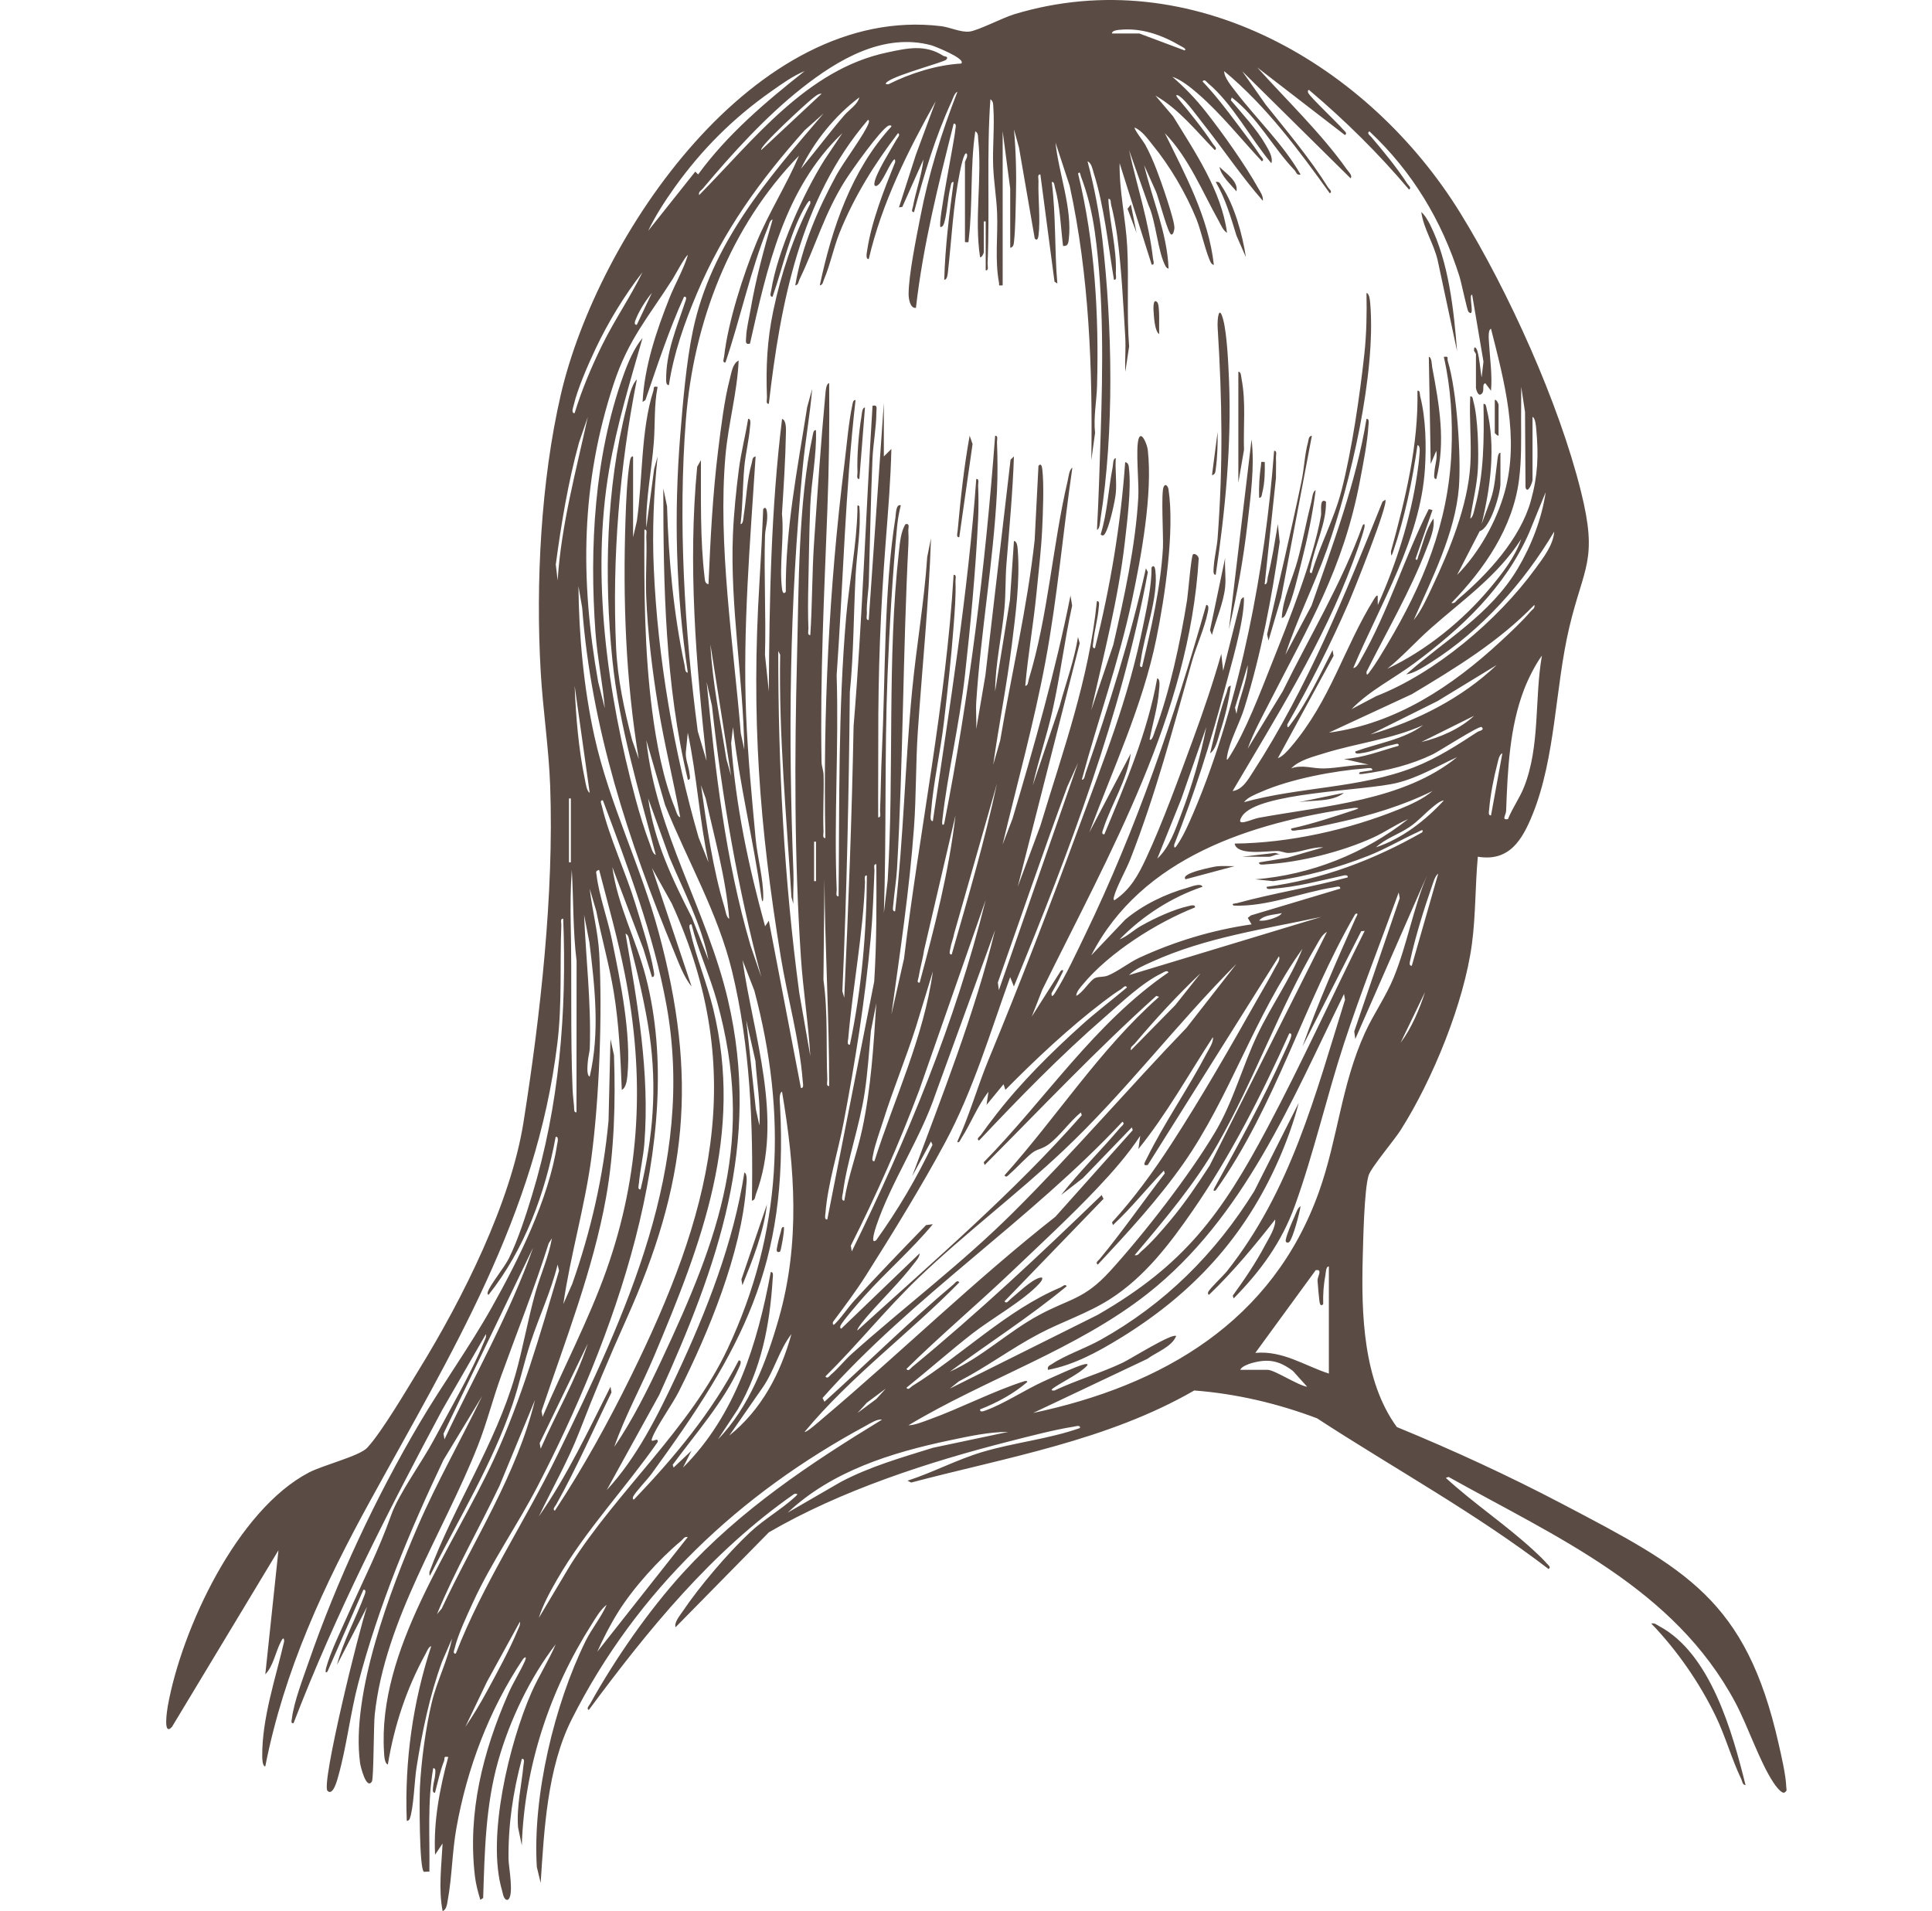 <svg width="93" height="92" viewBox="0 0 93 92" fill="none" xmlns="http://www.w3.org/2000/svg">
<path d="M71.138 41.242C71.008 42.633 71.039 44.051 70.854 45.438C70.474 48.279 68.959 51.989 67.418 54.409C67.109 54.896 65.997 56.206 65.88 56.585C65.667 57.274 65.62 59.704 65.597 60.556C65.527 63.229 65.613 66.476 67.24 68.698C69.953 69.813 72.63 71.046 75.225 72.41C81.124 75.51 84.051 76.993 85.617 83.947C85.752 84.547 85.964 85.437 85.985 86.03C85.989 86.158 86.051 86.195 85.887 86.3C85.732 86.332 85.453 85.943 85.372 85.82C84.695 84.801 84.15 83.116 83.531 81.955C80.589 76.449 74.954 74.02 69.73 71.1L69.596 71.144C70.95 72.387 72.513 73.418 73.863 74.672C74.049 74.845 74.292 75.07 74.452 75.26C74.512 75.332 74.69 75.442 74.543 75.532C71.016 72.831 67.113 70.697 63.396 68.277C61.504 67.562 59.512 67.093 57.487 66.938C53.299 69.351 48.485 70.15 43.862 71.37L43.684 71.281C44.914 70.883 46.046 70.27 47.289 69.899C48.837 69.438 50.464 69.282 51.987 68.745C52.009 68.582 51.79 68.663 51.693 68.678C50.747 68.827 49.537 69.145 48.59 69.386C44.69 70.378 40.468 71.752 37.01 73.767L32.517 78.337C32.445 78.104 32.724 77.776 32.852 77.586C33.669 76.371 35.033 74.769 36.102 73.768C36.767 73.144 37.64 72.644 38.283 72.051C38.4 71.943 38.434 71.895 38.237 71.915C34.256 74.683 31.2 78.462 28.342 82.319C28.207 82.248 28.363 82.102 28.407 82.022C29.587 79.891 31.237 77.513 32.879 75.713C35.643 72.684 38.972 70.466 42.456 68.341C42.215 68.301 41.88 68.528 41.669 68.642C35.6 71.919 30.65 76.555 27.521 82.768C26.343 85.107 26.195 88.073 26.026 90.644L25.841 89.878C25.631 86.471 26.679 82.065 28.188 79.001C28.483 78.403 28.934 77.866 29.203 77.254C28.902 77.486 28.678 77.882 28.476 78.202C26.458 81.381 25.242 85.052 25.118 88.834L24.938 87.974C24.858 86.966 25.105 85.966 25.198 84.977C25.208 84.875 25.282 84.652 25.12 84.672C24.693 86.268 24.458 87.855 24.479 89.517C24.484 89.869 24.764 91.301 24.437 91.458C24.246 91.49 24.203 91.133 24.166 91.006C23.411 88.447 24.517 83.906 25.585 81.473C25.931 80.685 26.414 79.946 26.751 79.153C25.515 80.761 24.538 82.808 23.983 84.763C23.371 86.923 23.33 89.136 23.258 91.369L23.122 91.458C23.009 91.086 22.905 90.702 22.86 90.315C22.502 87.244 23.248 84.324 24.467 81.534C24.699 81.001 25.023 80.502 25.262 79.974C25.329 79.826 25.341 79.68 25.167 79.88C23.543 82.318 22.485 85.114 21.97 88.002C21.764 89.153 21.759 90.363 21.553 91.478C21.523 91.646 21.496 91.936 21.306 92C21.101 90.929 21.251 89.823 21.305 88.744L20.943 89.286C20.861 87.688 21.164 86.114 21.577 84.582C21.32 84.536 21.428 84.643 21.373 84.78C21.188 85.243 21.071 85.814 20.941 86.3C20.786 86.322 20.844 86.084 20.852 85.986C20.866 85.805 20.935 85.637 20.946 85.444C20.951 85.345 21.004 85.101 20.852 85.125C20.567 86.768 20.696 88.439 20.669 90.102C20.595 90.089 20.425 90.122 20.399 90.102C20.18 89.925 20.188 86.586 20.212 86.072C20.272 84.812 20.491 83.168 20.788 81.941C21.039 80.9 21.556 79.929 21.758 78.883L21.28 79.989C20.675 81.64 20.324 83.362 20.049 85.095C19.949 85.723 19.912 87.084 19.717 87.57C19.703 87.607 19.58 87.72 19.579 87.614C19.474 84.778 19.874 81.933 20.758 79.245C20.63 79.272 20.537 79.523 20.473 79.638C19.564 81.301 18.978 83.071 18.67 84.943C18.507 84.897 18.495 84.496 18.487 84.359C18.164 79.398 21.794 74.54 23.771 70.257C25.119 67.339 25.993 64.245 26.911 61.171L26.842 60.877C26.527 62.159 25.959 63.359 25.546 64.608C25.219 65.598 25.003 66.633 24.666 67.621C23.696 70.463 22.138 73.028 20.781 75.693C20.682 75.888 20.666 75.91 20.671 75.675C21.864 72.461 23.851 69.518 24.799 66.217C25.171 64.921 25.407 63.526 25.777 62.215C26.023 61.345 26.409 60.51 26.567 59.611L26.41 59.859C25.731 62.023 24.886 64.128 24.116 66.26C23.719 67.359 23.435 68.494 23.006 69.587C21.351 73.788 18.533 77.948 18.037 82.549C17.984 83.034 17.991 85.628 17.902 85.763C17.63 86.183 17.352 85.015 17.333 84.877C16.884 81.563 18.784 76.544 20.107 73.484C21.035 71.339 22.194 69.314 23.208 67.211L21.346 70.285C19.704 73.738 18.218 77.326 17.244 81.035C16.859 82.501 16.683 84.095 16.283 85.507C16.248 85.632 16.039 86.486 15.766 86.212C15.445 85.889 17.318 78.318 17.671 77.346L16.221 80.149C16.52 79.005 17.138 77.901 17.54 76.805C17.571 76.72 17.659 76.511 17.492 76.531L15.766 80.465C15.636 80.61 15.676 80.377 15.695 80.306C15.904 79.525 16.412 78.498 16.748 77.735C17.485 76.069 18.218 74.661 18.831 72.934C19.196 71.905 20.338 70.347 20.896 69.293C21.654 67.865 22.694 66.08 23.289 64.621C23.343 64.49 23.418 64.377 23.39 64.225L21.287 67.873C18.664 72.782 16.129 77.749 14.131 82.953C13.984 82.977 14.038 82.832 14.05 82.737C14.143 81.943 14.587 80.792 14.857 80.012C16.209 76.103 18.095 72.067 20.198 68.507C21.312 66.621 22.604 64.842 23.678 62.928C24.968 60.628 26.412 57.728 26.816 55.108C26.831 55.01 26.922 54.711 26.749 54.725C26.243 57.452 25.255 60.14 23.525 62.324C23.457 62.339 23.467 62.236 23.482 62.19C23.592 61.85 24.277 61.019 24.496 60.577C24.936 59.687 25.322 58.487 25.613 57.529C26.925 53.215 27.289 48.732 27.111 44.229C26.953 44.208 27.025 44.435 27.021 44.544C26.942 46.474 27.066 48.286 26.828 50.234C25.817 58.519 21.728 65.129 17.838 72.216C15.591 76.31 13.678 80.405 12.77 85.034C12.63 85.036 12.624 84.648 12.623 84.552C12.61 82.702 13.267 80.801 13.678 79.017C13.673 78.746 13.575 78.929 13.517 79.039C13.26 79.534 13.157 80.207 12.771 80.601L13.404 74.629L8.279 83.131C7.826 83.63 8.055 82.257 8.079 82.118C8.748 78.415 11.408 72.695 14.873 70.885C15.554 70.53 17.305 70.095 17.675 69.697C18.386 68.932 19.601 66.857 20.201 65.881C22.254 62.538 24.581 57.919 25.198 54.033C26.011 48.907 26.671 43.024 26.484 37.845C26.418 36.006 26.132 34.163 26.027 32.329C25.783 28.084 26.037 23.148 26.995 19C28.761 11.371 36.318 0.166 45.306 1.26C45.718 1.31 46.254 1.568 46.668 1.52C47.081 1.472 48.261 0.855 48.831 0.683C57.35 -1.888 65.906 3.125 70.304 10.27C72.614 14.023 75.046 19.399 76.105 23.669C76.931 26.997 76.236 27.262 75.54 30.203C74.855 33.096 74.889 36.448 73.773 39.208C73.28 40.424 72.656 41.494 71.138 41.242ZM53.529 1.612H54.845L57.022 2.427C57.148 2.363 56.902 2.253 56.859 2.228C55.927 1.683 54.954 1.321 53.854 1.439C53.765 1.449 53.513 1.478 53.529 1.612ZM46.268 3.059C46.534 2.834 44.974 2.219 44.835 2.181C42.523 1.559 40.326 2.878 38.601 4.238C36.875 5.598 35.252 7.382 33.833 9.076C33.748 9.177 33.613 9.223 33.653 9.393C36.264 6.748 38.84 3.345 42.695 2.528C43.671 2.32 44.531 2.119 45.41 2.69C45.461 2.722 45.698 2.709 45.542 2.877C45.442 2.985 43.316 3.556 42.787 3.887C42.695 3.945 42.507 4.074 42.771 4.054C43.831 3.524 45.084 3.127 46.268 3.059ZM48.265 6.317V13.736C48.027 13.755 48.114 13.749 48.087 13.6C47.883 12.505 48.041 11.358 47.997 10.249C47.968 9.532 47.835 8.712 47.808 7.994C47.773 7.075 47.88 6.087 47.816 5.181C47.805 5.026 47.825 4.882 47.674 4.779C47.489 7.409 47.648 10.065 47.539 12.696C47.535 12.807 47.608 13.032 47.448 13.012V10.659H47.357V12.153C47.357 12.167 47.268 12.417 47.176 12.378C46.895 10.511 47.28 8.564 47.088 6.72C47.072 6.565 47.106 6.423 46.948 6.317C46.692 8.034 46.835 9.8 46.631 11.521C46.611 11.689 46.658 11.666 46.45 11.655V7.81C46.45 7.74 46.606 7.55 46.539 7.402C46.409 7.229 46.22 8.209 46.204 8.289C45.874 9.932 45.812 11.498 45.625 13.141C45.615 13.228 45.585 13.48 45.453 13.465C45.495 11.888 45.694 10.318 45.904 8.761C45.773 8.739 45.778 8.92 45.752 9.013C45.622 9.478 45.575 10.489 45.407 10.842C45.39 10.878 45.321 10.939 45.27 10.931C45.131 10.739 45.926 6.875 45.984 6.259C45.993 6.158 46.068 5.935 45.906 5.955C45.171 8.878 44.431 11.818 44.09 14.821C43.801 14.857 43.736 14.359 43.737 14.153C43.74 13.23 44.112 11.43 44.299 10.46C44.698 8.385 45.322 6.38 46.087 4.418C45.95 4.467 45.863 4.762 45.8 4.899C45.02 6.598 44.48 8.405 43.999 10.208C43.83 10.228 43.932 10.025 43.949 9.932C44.089 9.176 44.367 8.444 44.452 7.676L43.434 9.961L43.273 9.983L44.088 7.448L45.043 4.871C43.702 7.268 42.448 9.774 41.819 12.47C41.655 12.488 41.725 12.168 41.739 12.074C41.943 10.675 42.562 9.12 43.089 7.809C43.106 7.543 42.987 7.733 42.924 7.825C42.753 8.079 42.468 8.741 42.276 8.898C42.158 8.995 42.068 8.974 42.092 8.806C42.154 8.347 42.903 7.171 43.163 6.707C43.208 6.627 43.363 6.48 43.227 6.41C42.091 7.899 41.116 9.46 40.414 11.206C40.124 11.929 39.958 12.768 39.666 13.447C39.618 13.558 39.618 13.714 39.461 13.738C40.045 10.994 40.979 8.195 42.908 6.092C42.923 6.025 42.814 6.03 42.774 6.048C42.395 6.217 40.946 8.269 40.657 8.733C39.669 10.322 39.263 11.836 38.487 13.447C38.435 13.554 38.439 13.714 38.281 13.738C38.596 11.869 39.361 10.086 40.262 8.43C40.596 7.815 41.659 6.404 41.819 5.911C41.834 5.865 41.844 5.763 41.776 5.777C38.527 9.566 37.566 14.607 37.009 19.438C36.851 19.459 36.923 19.232 36.919 19.122C36.865 17.682 36.924 16.394 37.218 14.986C37.588 13.207 38.182 11.418 39.005 9.8C39.025 9.537 38.896 9.723 38.838 9.815C38.053 11.056 37.68 12.897 37.19 14.281C37.026 14.302 37.107 14.084 37.122 13.988C37.421 12.093 38.665 9.312 39.695 7.685L40.549 6.411C37.746 9.075 36.922 12.906 36.101 16.544C35.844 16.601 35.913 16.417 35.917 16.226C35.926 15.849 36.063 15.294 36.131 14.899C36.383 13.429 36.769 11.999 37.19 10.573C37.061 10.575 37.011 10.831 36.968 10.938C36.127 12.998 35.64 15.333 34.921 17.449C34.752 17.468 34.845 17.259 34.857 17.159C35.041 15.508 35.783 13.209 36.421 11.66C37.01 10.233 37.855 8.914 38.461 7.496C35.153 10.89 33.387 15.5 33.016 20.21C32.634 25.063 32.951 30.386 33.588 35.2L34.012 36.63C33.508 31.937 33.108 27.184 33.56 22.471L33.74 22.153C33.748 24.038 33.696 25.936 33.919 27.812C33.936 27.948 33.937 28.091 34.104 28.125C34.197 25.969 34.304 23.808 34.57 21.667C34.702 20.608 34.863 19.263 35.13 18.244C35.208 17.947 35.266 17.492 35.556 17.358C35.49 18.888 35.057 20.394 34.922 21.928C34.545 26.215 35.308 31.015 35.66 35.305L35.828 36.086C35.775 32.645 35.139 29.17 35.281 25.723C35.322 24.727 35.439 23.564 35.569 22.572C35.675 21.765 35.884 20.965 36.013 20.163C36.175 20.148 36.109 20.468 36.101 20.568C36.053 21.195 35.888 21.839 35.83 22.47C35.746 23.386 35.756 24.315 35.649 25.229C35.781 25.235 35.787 24.903 35.803 24.797C35.933 23.976 35.957 23.085 36.188 22.285C36.224 22.162 36.199 22.005 36.373 21.973C36.109 26.108 35.749 30.264 35.916 34.418C35.995 36.376 36.195 38.433 36.375 40.384C36.457 41.271 36.752 42.321 36.74 43.19C36.736 43.471 36.684 43.438 36.65 43.19C36.272 40.456 35.591 37.752 35.284 35.004L35.195 35.771C35.412 38.776 36.031 41.698 36.829 44.593L37.009 44.322L38.553 52.374C38.71 52.397 38.65 52.16 38.642 52.06C38.493 50.088 37.903 48.016 37.583 46.058C36.548 39.73 36.161 34.513 36.555 28.081C36.628 26.892 36.69 25.698 36.738 24.509C36.852 24.358 36.902 24.518 36.919 24.642C36.976 25.076 36.835 25.429 36.824 25.816C36.77 27.715 36.876 29.624 36.824 31.524L37.009 33.284C37.034 28.899 37.111 24.514 37.646 20.166C37.857 20.233 37.835 20.665 37.832 20.844C37.809 22.127 37.721 23.451 37.641 24.73C37.753 25.869 37.503 27.247 37.645 28.355C37.662 28.487 37.714 28.636 37.826 28.489C37.799 25.499 38.392 22.547 38.853 19.606L39.096 18.719C38.99 19.974 38.764 21.22 38.643 22.474C38.002 29.148 37.936 35.325 38.193 42.013C38.212 42.51 38.172 43.013 38.188 43.509L38.098 43.194C37.86 39.305 37.487 35.425 37.554 31.519L37.463 31.34C37.459 36.845 37.742 42.333 38.474 47.794L39.005 50.838C38.913 49.249 38.659 47.675 38.553 46.087C38.233 41.274 38.244 36.43 38.367 31.608C38.452 28.289 38.418 24.187 39.121 20.958C39.14 20.87 39.153 20.686 39.278 20.709C39.317 21.931 39.054 23.15 39.002 24.369C38.949 25.625 38.941 26.917 38.91 28.169C38.894 28.841 38.887 29.584 38.915 30.255C38.92 30.364 38.847 30.592 39.005 30.57C39.104 29.082 39.087 27.58 39.188 26.093C39.35 23.727 39.512 21.308 39.733 18.945C39.743 18.834 39.766 18.462 39.913 18.447C39.934 20.489 39.903 22.524 39.826 24.557C39.674 28.637 39.472 32.575 39.547 36.681C39.55 36.895 39.64 37.093 39.645 37.307C39.666 38.212 39.604 39.123 39.641 40.026C39.646 40.136 39.573 40.363 39.731 40.342C39.616 34.297 39.904 28.296 40.651 22.303C40.759 21.442 40.849 20.329 41.027 19.509C41.046 19.421 41.059 19.238 41.183 19.26C40.682 23.659 40.586 28.109 40.273 32.511C40.384 35.928 40.136 39.423 40.276 42.831C40.281 42.941 40.208 43.168 40.366 43.146C40.412 38.67 40.343 34.17 40.73 29.711C40.879 28.011 41.235 26.245 41.274 24.551C41.276 24.473 41.237 24.226 41.366 24.373C41.454 25.497 41.242 26.608 41.185 27.721C41.088 29.588 41.095 31.472 40.908 33.327C40.861 38.133 40.765 42.922 40.549 47.717L40.639 48.032C40.84 43.672 41.006 39.326 41.089 34.955C41.514 29.821 41.678 24.668 42.001 19.532C42.261 19.477 42.186 19.658 42.186 19.851C42.186 20.544 42.026 21.404 41.997 22.106C41.914 24.067 41.881 26.032 41.823 27.995C41.808 28.503 41.706 28.971 41.728 29.53C41.733 29.639 41.66 29.866 41.818 29.845L42.545 19.395V21.974L42.908 21.613C42.874 23.104 42.75 24.6 42.635 26.09C42.382 29.369 42.271 32.31 42.277 35.588C42.28 36.84 42.265 38.094 42.273 39.346C42.431 39.366 42.359 39.14 42.363 39.03C42.402 38.096 42.405 37.154 42.451 36.221C42.624 32.614 42.543 28.446 43.102 24.927C43.127 24.768 43.117 24.243 43.362 24.326C43.278 24.643 43.211 25.041 43.181 25.367C42.963 27.705 42.815 30.165 42.723 32.511C42.573 36.324 42.676 40.147 42.546 43.959L42.73 42.38C43.047 37.198 42.695 31.673 43.272 26.543C43.318 26.128 43.364 25.575 43.59 25.231C43.811 25.189 43.718 25.407 43.724 25.546C43.734 25.753 43.739 25.978 43.728 26.185C43.463 31.384 43.477 36.617 43.179 41.833C43.148 42.381 43.043 43.004 42.999 43.554C42.991 43.654 42.933 43.892 43.089 43.869C43.497 40.343 43.565 36.775 43.907 33.239C44.114 31.096 44.491 28.959 44.633 26.815L44.815 25.91C44.711 29.024 44.389 32.125 44.18 35.23C44.077 36.76 44.108 38.313 43.996 39.843C43.776 42.861 43.322 45.853 42.908 48.845L43.516 46.151C44.259 39.984 45.53 33.883 45.904 27.674C46.062 27.653 45.989 27.88 45.993 27.989C46.022 28.659 45.953 29.481 45.902 30.161C45.788 31.688 45.614 33.242 45.437 34.764C45.272 36.184 44.919 37.712 44.815 39.12C44.808 39.221 44.742 39.541 44.904 39.526C45.706 34.056 46.596 28.578 46.994 23.06C47.152 23.039 47.079 23.265 47.084 23.375C47.105 23.892 47.107 24.488 47.083 25.004C46.967 27.423 46.718 30.101 46.448 32.514C46.178 34.928 45.619 37.181 45.36 39.484C45.352 39.558 45.327 39.81 45.449 39.662C46.661 33.503 47.434 27.242 47.902 20.98C48.06 20.959 47.987 21.185 47.992 21.295C48.022 22.035 48.028 22.909 47.991 23.647C47.822 27.024 47.213 30.411 46.994 33.783C46.966 34.217 47.011 34.659 46.994 35.093L47.435 32.504L48.645 22.129L48.807 21.974C48.749 23.712 48.583 25.445 48.445 27.177C48.391 27.857 48.416 28.573 48.353 29.257C48.23 30.599 47.911 31.936 47.901 33.283L48.615 28.884L48.808 26.045C48.961 26.045 48.981 26.346 48.989 26.452C49.109 27.947 48.888 29.57 48.704 31.054C48.465 32.979 48.081 34.892 47.81 36.812L48.144 35.654C48.69 32.433 49.448 29.253 49.805 26L49.988 22.428C50.1 22.281 50.152 22.429 50.169 22.562C50.263 23.3 50.204 24.675 50.168 25.457C50.12 26.469 49.994 27.523 49.895 28.534C49.749 30.028 49.483 31.517 49.353 33.012C49.492 33.025 49.493 32.792 49.525 32.689C50.451 29.663 50.668 26.249 51.393 23.149C51.432 22.981 51.468 22.598 51.62 22.517C51.165 25.629 50.902 28.762 50.323 31.855C49.769 34.819 48.959 37.727 48.261 40.657L48.739 39.415C49.794 35.869 50.806 32.3 51.53 28.67L51.609 29.157C51.236 30.849 51.033 32.573 50.65 34.263C50.38 35.456 49.978 36.614 49.714 37.808L51.008 33.987C51.306 32.88 51.709 31.797 51.892 30.662L51.973 30.968L48.988 42.694L50.079 39.756C51.156 36.185 52.426 32.686 52.801 28.942C52.957 28.919 52.896 29.156 52.889 29.256C52.849 29.797 52.676 30.354 52.629 30.899C52.62 31.001 52.545 31.224 52.708 31.203C53.444 28.274 53.95 25.262 54.162 22.247C54.328 22.281 54.331 22.424 54.346 22.56C54.457 23.541 54.263 25.068 54.148 26.079C53.834 28.825 53.134 31.503 52.528 34.189L53.59 31.042C54.115 28.753 54.666 26.269 54.795 23.919C54.831 23.256 54.659 21.613 54.808 21.127C54.936 20.708 55.217 21.377 55.25 21.658C55.491 23.762 54.938 26.778 54.496 28.868C53.871 31.813 52.855 34.645 52.074 37.536C52.205 37.549 52.221 37.324 52.257 37.222C53.381 33.989 54.418 30.704 55.16 27.359L55.254 27.541C53.971 34.442 51.46 41.03 48.805 47.489L48.626 47.038C47.659 49.719 46.849 52.481 45.495 55.001C44.385 57.068 42.937 59.424 41.674 61.416C41.188 62.182 40.635 62.914 40.093 63.642C40.066 63.897 40.206 63.716 40.276 63.642C40.575 63.328 40.842 62.918 41.135 62.598C42.259 61.371 43.42 60.168 44.581 58.975L44.903 58.934C43.884 60.164 42.65 61.227 41.589 62.416C41.381 62.65 40.539 63.622 40.457 63.822C40.44 63.864 40.433 63.97 40.501 63.956L44.267 60.337C44.267 60.52 44.101 60.692 43.993 60.833C43.343 61.685 42.529 62.474 41.82 63.28C41.738 63.374 41.212 63.98 41.274 64.047C44.965 60.689 48.767 57.44 52.073 53.686L52.029 53.552C51.5 53.985 51.016 54.69 50.482 55.087C50.203 55.295 49.971 55.31 49.756 55.449C49.47 55.634 48.938 56.229 48.625 56.493C48.553 56.554 48.442 56.73 48.352 56.583C50.882 53.762 52.942 50.508 55.794 47.987L55.66 47.943C52.781 50.532 50.129 53.344 47.398 56.084L47.354 55.95C50.335 52.913 52.685 49.246 56.248 46.81C56.179 46.68 56.012 46.81 55.927 46.851C54.968 47.312 53.973 48.274 53.161 48.98C51.035 50.829 49.056 52.858 47.126 54.908C46.974 54.814 47.166 54.711 47.217 54.637C47.45 54.305 47.703 53.973 47.953 53.651C49.147 52.106 50.619 50.651 52.071 49.343C52.771 48.712 53.532 48.141 54.25 47.534C54.166 47.389 54.047 47.569 53.969 47.617C53.676 47.798 53.392 48.007 53.119 48.216C51.45 49.488 49.869 50.976 48.396 52.466L48.307 52.196L47.489 53.19L47.581 52.558C47.049 53.243 46.745 54.067 46.28 54.79C46.252 54.832 46.15 55.082 46.082 54.955C46.675 53.682 47.047 52.316 47.582 51.021C49.102 47.34 50.513 43.683 51.891 39.935C53.166 36.462 54.293 33.745 55.041 30.047C55.223 29.148 55.432 28.234 55.432 27.316C55.544 27.169 55.597 27.317 55.613 27.45C55.778 28.737 55.082 30.514 54.911 31.819C54.898 31.918 54.81 32.13 54.976 32.11C55.413 30.256 55.872 28.279 55.98 26.369C56.009 25.852 55.876 23.681 56.019 23.424C56.118 23.246 56.229 23.432 56.248 23.56C56.549 25.557 56.072 28.749 55.66 30.758C54.997 33.997 53.579 36.995 52.436 40.073L54.431 36.273C54.26 37.559 53.509 38.683 53.114 39.891C53.084 39.979 52.989 40.181 53.16 40.163C54.173 37.727 55.238 35.269 55.703 32.655C55.87 32.682 55.801 33.119 55.792 33.241C55.735 34.015 55.484 34.831 55.338 35.594C55.448 35.718 55.57 35.263 55.589 35.211C56.304 33.314 56.82 30.899 57.142 28.887C57.191 28.581 57.339 26.75 57.428 26.684C57.517 26.617 57.714 26.773 57.701 26.909C57.244 34.412 53.417 41.06 50.176 47.639L49.665 48.94L51.072 46.722C51.275 46.627 51.122 46.854 51.09 46.922C50.952 47.224 50.786 47.522 50.619 47.81C50.599 48.074 50.728 47.887 50.786 47.795C51.301 46.984 51.814 45.87 52.239 44.991C54.693 39.915 56.526 34.545 58.062 29.125C58.232 29.109 58.149 29.417 58.13 29.51C57.978 30.25 57.592 31.085 57.379 31.837C56.449 35.109 55.654 38.176 54.409 41.363C54.201 41.896 53.741 42.693 53.615 43.196C53.602 43.246 53.589 43.343 53.659 43.329C54.423 42.814 54.795 42.121 55.173 41.31C55.987 39.561 56.755 37.422 57.428 35.596C57.928 34.24 58.392 32.867 58.789 31.477L58.878 32.291L59.74 28.852C59.86 28.726 59.885 28.705 59.88 28.9C59.853 30.058 59.254 32.037 58.944 33.216C58.283 35.733 57.481 38.251 56.521 40.663C56.504 40.93 56.625 40.74 56.687 40.647C56.981 40.21 57.235 39.625 57.443 39.139C58.601 36.442 59.501 33.265 60.106 30.393C60.711 27.52 61.111 24.623 61.331 21.706C61.489 21.685 61.416 21.912 61.42 22.021C61.434 22.352 61.415 22.686 61.42 23.016L60.877 28.129C61.019 28.142 61.001 27.891 61.027 27.782C61.231 26.945 61.365 26.081 61.512 25.234L61.601 26.092C61.226 28.771 60.701 31.495 59.901 34.079C59.675 34.81 59.183 35.688 59.066 36.414C59.028 36.647 59.077 36.593 59.178 36.435C59.958 35.212 60.669 33.326 61.216 31.951C62.04 29.882 63.208 26.967 63.589 24.816C63.621 24.629 63.499 23.937 63.828 24.146C63.852 25.199 63.291 26.257 63.095 27.31C63.078 27.404 62.975 27.606 63.144 27.585C63.544 26.217 64.208 25.021 64.572 23.625C65.068 21.718 65.462 19.013 65.676 17.034C65.781 16.058 65.798 15.087 65.778 14.106C65.924 14.12 65.948 14.494 65.958 14.604C66.243 17.977 65.013 23.248 63.873 26.457C63.266 28.165 62.434 29.795 61.873 31.521L63.132 29.157C64.152 26.223 65.279 23.238 65.778 20.167C65.931 20.144 65.877 20.387 65.872 20.486C65.831 21.261 65.611 22.371 65.462 23.155C64.652 27.413 63.006 30.089 61.102 33.827C60.733 34.551 60.331 35.276 60.058 36.045L61.741 33.288C63.043 30.63 64.594 28.075 65.597 25.28C65.728 25.136 65.686 25.367 65.668 25.439C65.538 25.946 65.304 26.568 65.12 27.067C63.69 30.941 61.416 34.537 59.333 38.081C59.822 38.017 60.092 37.503 60.333 37.133C62.921 33.147 64.782 28.542 66.55 24.149L66.685 24.058C66.843 24.27 65.163 28.456 64.913 29.032C64.052 31.016 63.044 33.001 61.968 34.872C61.951 35.141 62.07 34.941 62.134 34.857C62.912 33.837 63.555 32.437 64.145 31.297L64.194 31.571L61.511 36.498C61.74 36.423 61.989 36.136 62.145 35.953C64.065 33.7 64.67 31.207 66.154 28.821C66.211 28.73 66.344 28.542 66.318 28.802L66.322 29.124C67.197 27.183 67.912 24.942 68.217 22.824C68.256 22.556 68.308 22.198 68.324 21.935C68.331 21.829 68.39 21.434 68.231 21.434C67.995 23.127 67.615 24.939 67.061 26.558C66.976 26.805 66.962 26.778 66.956 26.544C67.647 24.027 68.285 21.439 68.231 18.81C68.37 18.788 68.337 18.979 68.364 19.082C68.637 20.129 68.662 21.48 68.592 22.563C68.377 25.961 66.437 29.09 65.143 32.154C65.309 32.166 65.452 31.841 65.522 31.717C66.829 29.433 67.594 26.857 68.776 24.509L68.955 24.553L68.138 26.905C68.233 27.049 68.25 26.836 68.274 26.771C68.503 26.169 68.629 25.496 69.002 24.962C69.077 25.433 68.833 25.987 68.662 26.433C67.885 28.461 66.752 30.401 65.781 32.337C65.765 32.606 65.884 32.406 65.947 32.321C66.221 31.963 66.524 31.446 66.761 31.051C68.497 28.142 69.719 25.192 69.868 21.753C69.934 20.235 69.84 18.657 69.501 17.181C69.767 17.135 69.648 17.244 69.694 17.391C70.127 18.788 70.343 21.995 70.226 23.467C70.051 25.657 68.923 27.87 68.05 29.848C68.417 29.41 68.695 28.778 68.944 28.251C69.78 26.482 70.654 24.354 70.776 22.387C70.842 21.31 70.718 20.165 70.773 19.081C70.905 19.06 70.899 19.24 70.926 19.333C71.144 20.093 71.185 21.751 71.14 22.568C71.096 23.385 70.889 24.166 70.774 24.961C70.906 24.913 70.965 24.556 71.001 24.42C71.438 22.781 71.44 21.13 71.41 19.443C71.538 19.421 71.542 19.603 71.565 19.694C72.011 21.483 71.748 23.468 71.319 25.232L71.746 24.076C71.96 23.474 71.984 22.849 72.071 22.227C72.085 22.125 72.095 21.787 72.226 21.795V23.288C72.226 23.744 71.747 25.426 71.228 25.57L70.14 27.676C71.179 26.638 72.04 25.097 72.433 23.675C73.152 21.078 72.411 18.355 71.772 15.825C71.611 15.887 71.67 16.361 71.677 16.507C71.718 17.271 71.84 18.036 71.772 18.81L71.499 18.45C71.295 18.495 71.519 18.872 71.272 18.991C71.13 19.059 71.047 18.705 71.047 18.675V17.046C71.047 17.008 70.96 16.93 70.954 16.866C70.951 16.598 71.079 16.77 71.113 16.889C71.227 17.287 71.25 17.765 71.32 18.176L71.409 17.408L70.865 14.195C70.663 14.127 71.039 15.361 70.686 15.009C70.624 14.947 70.341 13.583 70.255 13.311C69.408 10.626 67.98 8.249 65.919 6.323C65.772 6.412 65.948 6.523 66.009 6.595C66.627 7.323 67.22 8.043 67.745 8.845C67.796 8.922 67.968 9.046 67.826 9.126C66.367 7.397 64.743 5.791 63.014 4.332C62.947 4.317 62.953 4.426 62.97 4.466C63.063 4.675 64.371 5.9 64.649 6.23C64.709 6.302 64.887 6.412 64.74 6.502L60.519 3.246C61.93 4.82 63.599 6.415 64.822 8.14C64.892 8.24 65.131 8.464 65.012 8.583L59.794 3.426L60.935 5.047C61.971 6.342 63.051 7.619 63.932 9.027C63.98 9.104 64.159 9.223 64.014 9.307C62.5 7.201 60.943 5.095 58.93 3.426C58.916 3.721 59.292 4.165 59.482 4.413C60.503 5.749 61.758 6.927 62.606 8.401C62.406 8.45 62.404 8.287 62.316 8.194C61.261 7.087 60.529 5.631 59.292 4.692L59.248 4.826C59.796 5.473 60.502 6.23 60.919 6.961C61.058 7.204 61.292 7.574 61.199 7.859C60.206 6.683 59.331 4.993 58.158 4.013C58.087 3.953 57.977 3.776 57.886 3.922C58.492 4.559 59.032 5.264 59.557 5.966C59.911 6.44 60.347 7.002 60.664 7.486C60.715 7.563 60.888 7.687 60.745 7.767C59.746 6.7 58.766 5.464 57.661 4.508C57.323 4.216 56.853 3.832 56.434 3.697C57.046 4.228 57.55 4.751 58.051 5.387C58.844 6.393 59.939 7.935 60.556 9.042C60.666 9.24 60.813 9.422 60.79 9.668C59.76 8.494 58.892 7.188 57.924 5.966C57.65 5.619 57.118 4.878 56.798 4.645C56.668 4.551 56.534 4.528 56.706 4.737C57.301 5.458 57.88 6.162 58.396 6.943C58.447 7.02 58.618 7.145 58.476 7.225C57.571 6.3 56.759 5.26 55.618 4.601L56.471 5.605C57.52 7.313 58.796 9.188 59.065 11.206C58.878 11.102 58.775 10.834 58.672 10.649C57.873 9.221 57.221 7.596 56.072 6.411C57.06 8.425 58.178 10.479 58.43 12.744C58.411 12.77 58.318 12.698 58.294 12.654C58.067 12.249 57.816 11.098 57.593 10.548C57.093 9.315 56.318 7.994 55.471 6.962C55.217 6.652 54.994 6.314 54.619 6.138C54.565 6.196 55.044 6.815 55.119 6.95C55.341 7.347 55.519 7.774 55.684 8.196C55.864 8.655 56.553 10.614 56.532 10.979C56.526 11.076 56.481 11.295 56.388 11.293C56.221 11.29 55.763 9.45 55.619 9.167L55.074 7.947C55.465 9.605 56.178 11.2 56.252 12.923C56.233 12.95 56.14 12.877 56.116 12.834C55.727 12.139 55.648 10.651 55.281 9.866L54.348 7.223C54.729 8.962 55.3 10.674 55.502 12.451C55.512 12.551 55.606 12.76 55.438 12.741L53.895 7.857C53.873 9.204 54.191 10.543 54.261 11.879C54.344 13.47 54.23 15.09 54.352 16.682L54.168 17.899C54.143 17.345 54.199 16.781 54.166 16.227C54.072 14.671 53.985 12.895 53.779 11.365C53.717 10.908 53.601 10.294 53.484 9.848C53.457 9.745 53.491 9.554 53.351 9.576C53.416 10.754 53.765 11.972 53.712 13.151C53.708 13.262 53.781 13.487 53.622 13.466C53.342 11.801 53.154 9.937 52.648 8.329C52.59 8.146 52.547 7.849 52.351 7.767C52.674 9.003 52.919 10.261 53.065 11.533C53.548 15.744 53.635 20.805 52.973 24.99C52.954 25.111 52.941 25.482 52.805 25.5C52.888 23.978 52.932 22.453 52.982 20.927C53.084 17.779 53.142 14.307 52.702 11.171C52.572 10.245 52.363 9.365 52.031 8.49C52.007 8.425 51.99 8.211 51.895 8.356C52.707 11.689 52.901 15.151 52.808 18.583C52.789 19.304 52.63 20.088 52.713 20.84L52.533 22.152C52.595 17.727 52.432 13.272 51.49 8.942L50.808 6.863C50.96 8.342 51.625 10.031 51.447 11.526C51.427 11.696 51.404 11.869 51.171 11.838C51.057 10.912 51.031 9.914 50.779 9.015C50.753 8.922 50.758 8.741 50.627 8.762C50.835 10.384 50.756 12.029 50.897 13.648L50.76 13.559L50.08 8.4C49.922 8.378 49.994 8.606 49.99 8.715C49.962 9.53 50.09 10.56 49.99 11.342C49.973 11.467 49.922 11.626 49.808 11.476L49.053 7.116L48.81 6.229C48.903 7.295 48.932 8.37 48.904 9.444C48.888 10.065 48.878 11.031 48.813 11.616C48.797 11.752 48.794 11.895 48.629 11.929L48.628 9.08L48.265 6.32V6.317ZM38.734 3.422C38.182 3.644 37.619 4.05 37.126 4.397C35.294 5.684 33.793 7.184 32.488 9.003C32.025 9.65 31.539 10.4 31.201 11.112L33.469 8.261L33.606 8.397C35.018 6.462 36.863 4.9 38.734 3.422ZM39.551 4.509C39.384 4.499 39.234 4.647 39.106 4.743C38.865 4.924 36.51 7.078 36.646 7.221L39.551 4.509ZM38.553 8.127C39.258 7.277 39.923 6.388 40.642 5.55C40.878 5.277 41.277 5.04 41.366 4.688C40.202 5.557 39.181 6.821 38.553 8.127ZM30.475 21.97V25.861L30.655 25.092C30.94 23.121 30.844 20.706 31.449 18.821C31.498 18.668 31.41 18.582 31.655 18.624C31.479 19.495 31.541 20.415 31.473 21.292C31.366 22.659 31.075 24.031 31.111 25.41L31.489 22.574L31.655 21.972C31.468 23.748 31.391 25.566 31.471 27.359C31.66 31.674 32.436 36.182 33.629 40.318L34.105 41.515C33.663 39.456 33.548 37.335 33.107 35.273L33.013 36.227C32.996 36.57 33.153 36.9 33.189 37.229C33.2 37.329 33.27 37.555 33.11 37.535C32.012 32.954 31.933 28.205 31.929 23.512L32.109 24.372C32.183 26.928 32.42 29.531 32.956 32.032C32.979 32.138 32.968 32.392 33.108 32.377C32.536 28.55 32.435 24.79 32.746 20.933C32.873 19.364 33.034 17.449 33.352 15.927C34.227 11.737 36.948 8.612 39.645 5.461L38.733 6.272C36.57 8.701 34.821 11.118 33.546 14.129C32.95 15.538 32.427 17.015 32.2 18.534C32.079 18.561 32.066 18.388 32.066 18.309C32.049 16.974 32.57 15.783 32.975 14.555C33.004 14.466 33.099 14.264 32.929 14.282C32.194 15.896 31.646 17.583 31.068 19.259L30.932 19.349C31.019 17.642 31.596 15.93 32.224 14.349C32.501 13.653 32.895 12.991 33.108 12.291C33.051 12.217 32.453 13.317 32.385 13.424C31.225 15.249 30.256 16.314 29.545 18.465C27.961 23.261 27.913 27.884 28.795 32.832L29.114 34.096C29.012 32.874 28.751 31.655 28.663 30.432C28.368 26.361 28.612 21.968 29.997 18.101C30.216 17.49 30.514 16.763 30.93 16.272C30.337 18.353 29.694 20.449 29.326 22.589C28.438 27.738 29.244 33.437 30.594 38.459C30.785 39.173 31.028 39.969 31.292 40.658C31.346 40.796 31.417 41.109 31.566 41.153C30.761 38.067 29.806 34.98 29.48 31.788C29.073 27.81 29.173 23.498 30.158 19.618C30.266 19.196 30.367 18.567 30.658 18.262C29.827 22.455 29.457 26.874 29.656 31.16C29.727 32.684 30.047 34.167 30.43 35.636L30.748 36.538C30.117 32.739 29.98 28.857 30.11 24.999C30.138 24.154 30.183 23.046 30.318 22.22C30.332 22.138 30.357 21.949 30.477 21.972L30.475 21.97ZM27.66 19.889C28.009 18.753 28.479 17.636 29.006 16.571C29.59 15.389 30.351 14.289 30.928 13.103C30.063 14.214 29.275 15.507 28.673 16.781C28.312 17.544 27.798 18.718 27.611 19.523C27.59 19.615 27.481 19.902 27.66 19.889ZM30.654 15.636L31.381 14.099C31.116 14.416 30.789 14.923 30.635 15.3C30.602 15.383 30.465 15.646 30.654 15.636ZM73.77 20.07V23.101C73.77 23.218 73.535 23.823 73.433 23.464L73.41 19.84L73.226 18.623C73.229 19.151 73.219 19.681 73.22 20.21C73.222 21.153 73.245 22.131 73.122 23.09C72.825 25.408 71.453 27.393 69.866 29.027C70.036 29.067 70.083 28.933 70.184 28.847C71.607 27.652 73.186 25.927 73.69 24.108C74.029 22.886 74.066 21.917 73.95 20.66C73.938 20.534 73.908 20.113 73.77 20.07ZM26.843 27.941C27.014 25.265 27.731 22.675 28.295 20.07L27.868 21.317C27.342 23.237 27.018 25.201 26.754 27.174L26.843 27.941ZM67.689 32.465C69.585 30.789 71.733 29.599 73.06 27.369C73.72 26.26 74.217 24.968 74.405 23.69L73.605 25.65C72.439 28.295 70.375 30.218 68.094 31.92C67.089 32.672 65.939 33.229 65.057 34.14L66.245 33.513C69.076 32.412 72.096 29.861 73.897 27.389C74.278 26.866 74.769 26.252 74.815 25.589C73.374 28.025 71.294 30.368 68.88 31.889C68.535 32.106 68.085 32.407 67.689 32.465ZM32.743 39.342C32.416 37.566 31.975 35.804 31.683 34.021C31.391 32.238 31.179 30.479 31.106 28.715C31.066 27.752 31.15 26.778 31.11 25.814C31.105 25.704 31.178 25.477 31.02 25.499C31.003 28.405 31.02 31.334 31.393 34.218C31.589 35.727 31.917 37.507 32.494 38.913C32.544 39.035 32.605 39.32 32.743 39.342ZM66.781 32.194C68.632 31.329 70.422 29.874 71.73 28.305C72.313 27.605 72.932 26.821 73.226 25.952C72.078 27.739 70.42 28.876 68.869 30.249C68.161 30.875 67.521 31.598 66.781 32.194ZM33.288 47.485C32.912 47.032 32.662 46.325 32.429 45.763C30.252 40.496 28.449 34.984 28.024 29.253L27.844 28.213C27.869 30.611 28.097 33.109 28.614 35.452C29.329 38.69 30.838 41.669 31.7 44.861C33.605 51.917 33.095 56.951 30.128 63.56C29.275 65.461 28.642 66.98 27.887 68.926C27.341 70.334 26.589 71.643 25.938 72.999C27.3 71.052 28.319 68.875 29.387 66.757L29.435 67.031C28.554 68.84 27.754 70.674 26.773 72.43C26.728 72.51 26.573 72.657 26.708 72.727C28.073 70.661 29.281 68.469 30.374 66.247C34.156 58.558 36.108 51.738 32.339 43.5L31.384 41.784L33.289 47.483L33.288 47.485ZM63.968 35.27C67.208 34.835 69.89 33.043 72.229 30.883C72.678 30.469 73.294 29.892 73.68 29.435C73.765 29.333 73.9 29.287 73.861 29.118C72.145 30.894 70.066 32.157 67.964 33.417L63.968 35.27ZM35.193 37.352L34.196 31.019C34.294 32.879 34.679 34.706 34.965 36.54L35.193 37.352ZM72.589 39.432C72.802 38.896 73.146 38.433 73.36 37.893C74.148 35.909 73.858 33.643 74.223 31.561C73.909 31.984 73.557 32.686 73.364 33.191C72.66 35.024 72.573 37.082 72.5 39.025C72.492 39.246 72.263 39.492 72.589 39.432ZM59.519 34.365C59.655 33.574 60.038 32.823 60.063 32.014L59.45 34.07L59.519 34.365ZM72.045 32.014L69.202 33.748L65.965 35.36C68.204 34.705 70.358 33.617 72.045 32.014ZM36.645 47.032C35.513 42.748 34.754 38.385 34.271 33.974L34.015 32.828C34.431 37.105 34.916 41.384 36.127 45.515L36.645 47.032ZM28.386 38.166L27.661 33.01C27.72 34.49 27.852 36.083 28.157 37.536C28.19 37.697 28.24 38.09 28.386 38.166ZM70.957 34.458L68.416 35.722C69.306 35.513 70.298 35.08 70.957 34.458ZM68.506 34.909C66.988 35.592 65.316 35.772 63.739 36.264C63.214 36.428 62.543 36.589 62.153 36.989C62.701 36.794 63.176 37.008 63.745 36.993C64.42 36.976 65.186 36.8 65.874 36.807L64.694 36.538C65.605 36.489 66.46 36.144 67.326 35.902C67.348 35.734 67.143 35.835 67.05 35.852C66.562 35.945 66.042 36.193 65.547 36.255C65.449 36.267 65.217 36.333 65.24 36.174C66.313 35.781 67.593 35.595 68.506 34.908V34.909ZM55.709 41.332C56.293 40.802 56.588 39.911 56.864 39.184C57.37 37.854 57.799 36.394 58.067 35L56.864 38.46L55.709 41.332ZM71.319 35C71.216 34.913 69.254 36.177 68.964 36.316C67.901 36.825 66.802 37.094 65.635 37.251C65.561 37.261 65.319 37.3 65.467 37.171L66.055 37.079C66.077 36.923 65.839 36.983 65.739 36.99C64.21 37.105 62.103 37.504 60.703 38.123C60.435 38.242 60.059 38.377 59.883 38.617C62.563 37.873 65.442 37.958 68.051 36.942C69.168 36.507 70.144 35.873 71.139 35.223C71.186 35.193 71.492 35.145 71.319 35ZM36.194 57.8C36.261 54.11 36.11 50.358 35.24 46.761C34.561 43.945 33.086 41.427 32.016 38.756L31.111 35.634C31.574 40.054 34.037 43.835 35.041 48.136C36.657 55.052 34.553 60.926 31.732 67.152L29.204 71.734C30.658 70.172 31.674 68.117 32.578 66.186C34.015 63.117 35.314 59.806 35.831 56.445C35.998 56.506 35.93 56.977 35.92 57.122C35.684 60.326 34.109 64.148 32.67 67.001C32.356 67.622 31.579 68.695 31.384 69.249C31.282 69.542 31.728 69.123 31.654 69.426C30.096 71.659 28.196 73.651 26.829 76.017C26.502 76.583 26.119 77.275 25.938 77.887L27.442 75.362C29.697 71.785 33.23 68.756 35.03 64.919C37.652 59.331 37.895 53.638 36.311 47.686L35.741 46.219C36.26 49.852 37.742 53.892 36.386 57.494C36.343 57.609 36.365 57.772 36.194 57.8ZM71.773 39.251L72.318 36.267C72.163 36.307 72.109 36.652 72.073 36.79C71.912 37.392 71.732 38.322 71.685 38.938C71.677 39.038 71.616 39.274 71.773 39.251ZM70.14 36.448C69.182 36.888 68.293 37.427 67.254 37.687C65.694 38.077 60.536 38.133 59.788 39.293C59.419 39.867 60.239 39.433 60.591 39.369C63.768 38.789 67.578 38.543 70.14 36.448ZM48.082 47.666L51.895 36.719L51.374 37.871C50.219 40.999 49.142 44.154 48.033 47.298L48.082 47.666ZM45.813 45.947C46.594 43.218 47.402 40.494 47.992 37.714L45.932 44.932C45.894 45.172 45.783 45.419 45.747 45.653C45.732 45.75 45.65 45.968 45.813 45.947ZM35.102 44.227C34.941 42.26 34.395 40.355 33.97 38.436L33.743 37.804C34.017 39.725 34.31 41.828 34.877 43.684C34.922 43.831 34.964 44.176 35.102 44.227ZM68.96 38.076C67.521 38.786 66.006 39.242 64.438 39.586C63.831 39.719 63.062 39.907 62.457 39.964C62.356 39.974 62.131 40.047 62.152 39.886C63.19 39.661 64.197 39.319 65.204 38.991C65.433 38.915 65.452 38.888 65.195 38.89C60.257 39.59 54.948 41.269 52.529 45.991L54.163 44.272C55.005 43.563 56.1 43.033 57.161 42.736C57.311 42.694 57.814 42.485 57.885 42.689C56.372 43.202 55.005 44.089 53.892 45.222C54.264 45.078 54.569 44.773 54.921 44.574C55.577 44.204 56.494 43.774 57.227 43.615C57.319 43.595 57.545 43.524 57.522 43.684C55.671 44.415 53.396 45.856 52.121 47.394C52 47.541 51.815 47.74 51.806 47.938C52.107 47.812 52.474 47.185 52.715 47.081C52.897 47.001 53.114 47.047 53.324 46.965C53.782 46.784 54.36 46.33 54.829 46.112C56.546 45.318 58.369 44.769 60.246 44.499L60.064 44.186L60.218 44.066L64.512 42.78C64.533 42.617 64.314 42.698 64.218 42.713C62.637 42.958 61.016 43.66 59.384 43.596C59.238 43.486 59.468 43.498 59.538 43.479C61.3 42.996 63.11 42.716 64.874 42.238C64.897 42.078 64.67 42.149 64.578 42.169C63.482 42.408 62.425 42.698 61.287 42.781C61.186 42.788 60.949 42.848 60.972 42.692C63.627 42.344 66.151 41.389 68.461 40.068C68.556 39.866 68.328 40.019 68.26 40.05C67.459 40.415 66.692 40.872 65.871 41.197C64.422 41.771 62.835 42.207 61.288 42.419L60.427 42.33C63.089 42.119 65.694 41.081 67.779 39.435C67.19 39.686 66.673 40.06 66.087 40.326C64.602 41.002 62.562 41.518 60.93 41.609C60.831 41.615 60.585 41.667 60.61 41.516L61.972 41.29L63.695 40.792C63.152 40.763 62.536 41.055 62.016 41.062C61.845 41.063 61.668 40.966 61.475 40.967C60.928 40.97 59.547 41.196 59.43 40.61C62.057 40.583 64.911 39.947 67.349 38.958C67.894 38.737 68.51 38.463 68.96 38.076ZM27.479 41.513V38.437H27.388V41.513H27.479ZM34.105 46.218C33.761 44.482 32.902 42.89 32.222 41.265L31.201 38.438C31.483 40.483 32.377 42.351 33.304 44.167L34.105 46.218ZM21.942 79.604C23.244 76.257 25.262 73.266 26.831 70.046C30.136 63.264 33.495 56.114 32.079 48.373C31.46 44.981 30.225 41.738 29.021 38.528C28.852 38.507 28.949 38.712 28.972 38.803C29.338 40.334 30.12 41.99 30.589 43.525C30.864 44.425 31.315 45.833 31.465 46.724C31.48 46.815 31.538 47.056 31.383 47.032L30.97 45.68L29.475 41.741C29.724 43.581 30.623 45.235 31.084 47.014C33.115 54.832 29.47 64.606 25.88 71.542C24.899 73.436 23.665 75.188 22.772 77.13C22.486 77.753 22.045 78.684 21.892 79.33C21.87 79.421 21.772 79.624 21.942 79.604ZM69.505 38.529C69.307 38.558 69.07 38.764 68.917 38.892C68.543 39.203 68.273 39.525 67.846 39.815C67.335 40.161 66.693 40.364 66.236 40.789C67.49 40.374 68.623 39.491 69.505 38.529ZM44.27 47.303C44.983 44.656 45.676 41.985 45.994 39.251L44.48 45.748C44.419 46.179 44.287 46.601 44.221 47.029C44.207 47.124 44.1 47.324 44.27 47.303ZM39.279 42.419V40.519H39.188V42.419H39.279ZM39.823 58.704L42.082 47.247C42.199 45.368 42.197 43.488 42.183 41.604C42.025 41.583 42.098 41.809 42.093 41.919C42.048 43.006 42.011 44.09 41.912 45.177C41.641 48.146 41.168 51.092 40.613 54.016C40.349 55.409 39.842 57.001 39.736 58.39C39.728 58.49 39.667 58.727 39.823 58.704ZM27.75 53.547L27.755 46.26C27.574 44.806 27.611 43.334 27.524 41.875C27.461 42.758 27.455 43.661 27.474 44.549C27.532 47.15 27.454 49.817 27.561 52.414C27.571 52.66 27.608 53.005 27.632 53.259C27.642 53.362 27.61 53.571 27.75 53.547ZM26.117 68.205C27.113 65.857 28.322 63.586 29.182 61.17C30.85 56.482 31.044 51.797 30.084 46.926C29.749 45.226 29.276 43.55 28.84 41.877C28.646 41.93 28.702 41.992 28.717 42.126C28.828 43.079 29.249 44.234 29.448 45.207C29.855 47.189 30.395 49.777 30.201 51.783C30.182 51.982 30.139 52.373 29.931 52.463C29.866 50.861 29.801 49.324 29.541 47.739C29.326 46.438 28.959 45.159 28.705 43.866L28.387 42.782C28.504 43.823 28.786 44.848 28.845 45.9C29.003 48.77 28.848 52.908 28.465 55.753C28.148 58.104 27.457 60.427 27.117 62.777L27.547 61.804C28.44 59.272 29.044 56.635 29.293 53.954L29.386 50.02L29.556 50.8C29.633 53.043 29.573 55.413 29.175 57.636C28.549 61.134 27.196 64.573 26.068 67.929L26.117 68.205ZM67.96 46.489L69.231 42.057C69.079 42.156 68.98 42.516 68.918 42.693C68.551 43.744 68.126 45.115 67.891 46.195C67.871 46.286 67.799 46.512 67.96 46.489ZM40.911 50.29C41.476 47.617 41.716 44.881 41.728 42.147C41.57 42.126 41.643 42.353 41.638 42.462C41.543 44.999 41.051 47.466 40.832 49.985C40.823 50.087 40.748 50.31 40.911 50.29ZM49.718 68.023C55.976 66.699 61.264 63.616 63.491 57.371C64.4 54.823 64.561 52.225 65.706 49.716C66.122 48.804 66.717 47.974 67.099 47.032C67.735 45.462 68.032 43.721 68.688 42.148L65.239 50.019L65.189 49.653L67.378 43.238L67.329 42.963C66.448 45.388 65.499 47.791 64.693 50.244C63.888 52.697 63.234 55.538 62.336 58.029C61.698 59.801 60.692 61.176 59.384 62.506L59.341 62.372C59.904 61.597 60.45 60.79 60.898 59.944C61.085 59.59 61.415 59.093 61.382 58.707C60.393 59.972 59.365 61.212 58.205 62.325C58.138 62.34 58.143 62.231 58.16 62.191C58.233 62.03 58.894 61.407 59.064 61.192C62.136 57.307 63.298 52.76 64.745 48.126L64.696 47.85C62.166 53.012 59.885 58.614 55.246 62.272C51.839 64.958 47.43 66.389 43.729 68.615C44.035 68.609 44.427 68.445 44.723 68.339C46.224 67.799 47.846 66.951 49.313 66.49C49.359 66.475 49.461 66.465 49.446 66.533C48.804 67.09 47.977 67.536 47.178 67.847C47.157 68.014 47.367 67.926 47.453 67.895C48.329 67.579 49.345 66.903 50.23 66.501C50.623 66.323 51.887 65.735 52.214 65.673C52.317 65.653 52.408 65.659 52.307 65.765C51.963 66.122 51.21 66.486 50.776 66.774C50.684 66.835 50.493 66.957 50.76 66.939C51.828 66.431 52.978 66.106 54.046 65.599C54.417 65.423 56.437 64.156 56.616 64.317C56.411 64.838 55.669 65.091 55.225 65.418L49.719 68.026L49.718 68.023ZM39.914 52.28C39.916 48.956 39.709 45.654 39.687 42.327L39.638 47.172C39.862 48.758 39.758 50.372 39.824 51.965C39.828 52.075 39.755 52.302 39.914 52.28ZM41.002 60.242C43.659 54.817 45.991 49.207 47.447 43.324L44.248 52.484C43.289 55.04 42.183 57.532 40.954 59.968L41.002 60.242ZM61.698 43.957C61.369 44.039 60.828 44.036 60.609 44.318C60.793 44.339 60.962 44.304 61.137 44.257C61.275 44.22 61.639 44.099 61.698 43.957ZM62.698 50.38C63.445 48.279 64.347 46.234 65.256 44.2C65.286 44.133 65.442 43.908 65.238 44.001C62.743 48.313 61.423 53.217 58.522 57.303C58.323 57.397 58.465 57.172 58.504 57.104C59.651 55.026 60.799 52.941 61.776 50.775C61.879 50.546 62.028 50.245 62.11 50.022C62.141 49.937 62.23 49.727 62.062 49.747C60.747 52.673 59.243 55.637 57.415 58.28C56.307 59.882 55.096 61.48 53.431 62.541C52.354 63.228 51.143 63.616 50.019 64.208C48.696 64.903 47.481 65.817 46.15 66.503L45.724 66.846L52.831 63.301C57.026 60.891 58.812 58.435 61.02 54.273C62.667 51.169 64.12 47.957 65.691 44.814L65.524 44.829L62.698 50.38ZM28.386 51.828C28.883 49.706 28.633 47.513 28.374 45.373L28.116 44.048C28.206 46.177 28.461 48.288 28.391 50.43C28.384 50.665 28.306 50.891 28.292 51.145C28.284 51.291 28.225 51.766 28.386 51.828ZM63.604 44.139C60.857 44.73 58.042 45.126 55.465 46.294C55.101 46.458 54.617 46.66 54.347 46.942L63.604 44.139ZM29.568 69.653C30.454 68.361 31.182 66.887 31.851 65.46C34.645 59.502 36.355 54.837 34.514 48.209C34.165 46.954 33.605 45.764 33.288 44.5C33.127 44.477 33.199 44.703 33.219 44.794C33.487 46.026 34.031 47.323 34.333 48.57C35.797 54.605 33.8 59.79 31.489 65.28C30.872 66.745 30.088 68.156 29.568 69.653ZM43.909 56.623C45.358 52.718 46.91 48.827 47.901 44.771L45.041 52.641C44.317 54.805 42.897 56.888 42.18 59.018C42.142 59.133 41.866 59.961 42.181 59.699C43.221 58.251 44.121 56.723 44.888 55.112L44.815 54.95L43.909 56.623ZM54.618 60.422C54.788 60.462 54.835 60.328 54.936 60.242C55.39 59.862 55.954 59.209 56.34 58.746C57.032 57.919 57.644 57.011 58.231 56.107L63.876 44.86C63.639 44.988 63.506 45.27 63.376 45.492C61.61 48.497 60.361 52.01 58.628 55.055C57.531 56.981 56.044 58.736 54.618 60.422ZM30.836 57.257C31.433 54.738 31.634 52.394 31.267 49.817C31.07 48.435 30.675 46.781 30.323 45.42C30.29 45.292 30.267 44.972 30.112 44.953C30.681 48.288 31.282 51.637 31.018 55.039C30.969 55.674 30.813 56.319 30.757 56.952C30.748 57.054 30.673 57.278 30.836 57.257ZM45.724 66.032C47.273 65.341 48.528 64.106 50.02 63.304C51.518 62.498 52.186 62.563 53.436 61.19C55.073 59.393 57.271 56.56 58.504 54.48C59.37 53.019 59.801 51.337 60.531 49.805C61.2 48.402 62.121 47.124 62.695 45.676C60.389 48.885 59.225 52.79 56.961 56.019C55.76 57.732 54.272 59.349 52.847 60.876C52.698 60.785 52.879 60.676 52.938 60.605C54.041 59.272 55.016 57.857 56.069 56.487L56.025 56.353C55.198 57.218 54.451 58.159 53.573 58.976L53.529 58.842C54.595 57.677 55.521 56.4 56.379 55.079C57.819 52.863 59.232 50.398 60.533 48.09C60.813 47.592 61.119 47.088 61.381 46.583C61.452 46.447 61.655 46.183 61.561 46.039L55.251 56.081C54.964 56.148 55.117 55.941 55.219 55.732C56.047 54.05 57.202 52.394 58.081 50.714C58.194 50.498 58.425 50.173 58.384 49.929C57.207 51.733 56.156 53.64 54.799 55.313L54.888 54.678C54.286 55.592 53.554 56.423 52.805 57.214C51.521 58.57 50.032 59.948 48.672 61.243C47.019 62.816 45.263 64.293 43.634 65.899C43.725 66.048 43.834 65.868 43.906 65.809C47.077 63.199 50.08 60.383 53.029 57.53L53.12 57.712L48.354 62.643C48.446 62.791 48.555 62.611 48.627 62.552C48.975 62.266 49.626 61.631 50.035 61.513C50.29 61.438 50.133 61.679 50.035 61.785C49.273 62.617 47.744 63.467 46.818 64.188C45.734 65.032 44.705 65.946 43.634 66.805C43.718 66.95 43.837 66.771 43.914 66.723C46.313 65.234 48.449 63.073 51.045 61.979C51.128 61.944 51.276 61.783 51.347 61.919C49.554 63.403 47.589 64.654 45.72 66.035L45.724 66.032ZM48.757 58.381C51.643 55.513 54.293 52.409 57.116 49.477L59.52 46.4C56.634 49.294 54.152 52.595 51.171 55.403C48.945 57.5 46.426 59.396 44.223 61.507C42.651 63.013 41.282 64.729 39.733 66.26C39.824 66.407 39.934 66.23 40.005 66.169C40.352 65.879 40.66 65.477 41.002 65.172C43.596 62.853 46.263 60.858 48.757 58.381ZM42.092 55.899C43.054 52.872 44.469 49.926 44.906 46.762L44.092 49.432C43.61 50.945 42.998 52.415 42.522 53.93C42.373 54.404 42.099 55.151 42.024 55.606C42.009 55.702 41.929 55.921 42.092 55.899ZM54.438 50.561L56.571 48.391L57.794 46.851C56.676 47.909 55.613 49.067 54.618 50.244C54.533 50.346 54.398 50.392 54.438 50.561ZM67.418 50.2C67.939 49.51 68.331 48.59 68.596 47.758L67.418 50.2ZM40.64 57.799C40.827 56.63 41.257 55.516 41.504 54.363C41.93 52.373 42.052 50.329 42.182 48.3L41.923 49.623C41.834 50.608 41.771 51.605 41.625 52.583C41.38 54.21 40.781 55.84 40.575 57.418C40.562 57.519 40.464 57.813 40.64 57.799ZM36.555 54.181C36.62 53.136 36.433 52.11 36.364 51.07L35.922 49.114L36.385 53.401L36.555 54.181ZM34.56 69.29C36.059 67.765 36.905 65.519 37.487 63.479C38.523 59.847 38.27 56.234 37.644 52.553C37.483 52.615 37.542 53.089 37.549 53.235C37.96 60.93 35.711 64.973 31.365 70.948C31.168 71.22 30.572 71.839 30.475 72.052C30.456 72.091 30.452 72.201 30.519 72.186C32.45 70.167 34.27 67.987 35.559 65.492C35.745 65.479 35.613 65.749 35.578 65.829C34.875 67.437 33.419 69.096 32.381 70.514L32.425 70.648L33.287 69.834L32.879 70.648C35.414 68.121 36.465 64.678 37.101 61.239C37.253 61.215 37.2 61.46 37.195 61.558C37.057 63.797 36.651 65.889 35.514 67.845L34.56 69.29ZM51.078 57.528C51.96 56.401 53.007 55.373 53.938 54.272C53.999 54.201 54.176 54.09 54.029 54.001C49.546 58.79 43.953 62.385 39.595 67.299L39.686 67.481C41.76 65.609 43.764 63.624 45.904 61.826C45.975 61.765 46.085 61.589 46.176 61.736C43.76 64.201 40.946 66.26 38.733 68.928C38.802 68.992 39.488 68.382 39.593 68.293C43.376 65.1 46.916 61.633 50.806 58.571L54.526 54.406L54.482 54.272L52.124 56.717L51.078 57.528ZM21.396 69.29C22.835 66.227 24.535 63.263 25.662 60.063L21.348 69.017L21.396 69.29ZM63.967 66.124V60.967C63.821 60.967 63.821 61.276 63.8 61.388C63.715 61.842 63.679 62.314 63.695 62.776C63.586 62.917 63.529 62.778 63.513 62.643C63.48 62.358 63.438 61.928 63.422 61.645C63.412 61.453 63.688 61.084 63.333 61.148L60.427 65.128C61.753 65.008 62.792 65.742 63.967 66.124ZM35.104 69.11C36.664 67.856 37.567 66.125 38.097 64.224C37.511 64.975 37.272 65.983 36.719 66.785L35.104 69.11ZM26.026 69.742C26.765 68.048 27.717 66.441 28.296 64.677L25.979 69.469L26.026 69.742ZM59.701 65.943H61.017C61.345 65.943 62.486 66.698 62.922 66.758L62.235 65.995C61.571 65.498 61.046 65.395 60.243 65.622C60.093 65.665 59.762 65.784 59.701 65.943ZM42.637 66.849L41.728 67.525L41.276 68.023L42.184 67.347L42.637 66.849ZM21.035 77.705L21.264 77.436C22.816 74.112 24.88 70.993 25.754 67.391L24.046 71.522C23.059 73.591 21.908 75.586 21.035 77.705ZM48.537 68.93C47.595 68.934 46.644 69.142 45.723 69.336C42.919 69.925 40.037 70.818 37.917 72.819L40.472 71.341C41.872 70.6 43.399 70.167 44.906 69.697L48.537 68.93ZM33.106 73.996C32.936 73.957 32.891 74.091 32.789 74.177C31.728 75.06 30.495 76.423 29.766 77.587C29.395 78.178 29.034 78.875 28.751 79.515L33.106 73.996ZM22.397 83.134C22.765 82.606 23.134 81.983 23.442 81.417C23.918 80.54 24.556 79.37 24.926 78.463C24.98 78.333 25.055 78.22 25.027 78.068L23.439 80.962L22.397 83.134Z" fill="#5A4C44"/>
<path d="M84.026 85.939C83.868 85.915 83.871 85.755 83.82 85.647C83.363 84.701 83.055 83.582 82.59 82.62C81.814 81.013 80.724 79.44 79.488 78.158C79.654 78.12 79.74 78.213 79.864 78.281C82.351 79.607 83.394 83.4 84.026 85.939Z" fill="#5A4C44"/>
<path d="M58.521 27.67C58.365 27.687 58.421 27.358 58.427 27.26C58.455 26.829 58.579 26.334 58.612 25.905C58.878 22.359 58.833 19.298 58.614 15.771C58.588 15.367 58.676 14.591 58.886 15.409C59.066 16.106 59.13 17.54 59.161 18.302C59.288 21.429 58.978 24.588 58.521 27.67Z" fill="#5A4C44"/>
<path d="M59.156 30.294L60.246 21.156C60.402 22.439 60.202 23.875 60.054 25.171C59.857 26.896 59.55 28.606 59.156 30.294Z" fill="#5A4C44"/>
<path d="M69.14 23.055C68.989 23.08 69.041 22.835 69.047 22.736C69.068 22.395 69.203 22.059 69.14 21.7L68.87 22.332L68.779 17.176C68.922 17.198 68.919 17.559 68.943 17.689C69.28 19.48 69.596 21.258 69.14 23.055Z" fill="#5A4C44"/>
<path d="M61.062 30.836L60.994 30.543C61.554 28.084 62.142 25.619 62.654 23.149C62.778 22.555 62.805 21.858 62.964 21.287C62.999 21.163 62.976 21.006 63.15 20.974L61.67 28.773L61.062 30.836Z" fill="#5A4C44"/>
<path d="M70.139 16.903L69.207 12.541C69.024 11.74 68.527 11.014 68.416 10.209C68.577 10.337 68.751 10.637 68.843 10.822C69.737 12.613 69.984 14.93 70.139 16.903Z" fill="#5A4C44"/>
<path d="M61.699 29.752C61.752 28.777 62.22 27.874 62.47 26.946C62.72 26.018 62.886 25.084 63.123 24.16C63.162 24.01 63.181 23.65 63.331 23.599C63.184 24.758 62.94 25.908 62.653 27.038C62.47 27.757 62.246 28.754 61.95 29.414C61.894 29.54 61.859 29.715 61.699 29.752Z" fill="#5A4C44"/>
<path d="M59.61 17.899C59.747 17.883 59.745 18.141 59.765 18.242C59.981 19.362 59.846 20.519 59.882 21.653L59.61 23.237V17.899Z" fill="#5A4C44"/>
<path d="M53.711 23.734C53.673 24.141 53.432 25.181 53.262 25.549C53.214 25.652 53.127 25.882 52.983 25.724C53.306 24.677 53.349 23.569 53.559 22.497C53.583 22.378 53.569 22.059 53.71 22.06C53.673 22.602 53.761 23.2 53.711 23.734Z" fill="#5A4C44"/>
<path d="M46.176 25.86C46.013 25.881 46.088 25.658 46.097 25.555C46.236 24.028 46.403 22.474 46.676 20.975L46.816 21.377L46.176 25.86Z" fill="#5A4C44"/>
<path d="M58.975 28.258C58.898 29.017 58.535 29.83 58.339 30.565L58.246 30.337L58.975 26.857C58.943 27.309 59.021 27.813 58.975 28.258Z" fill="#5A4C44"/>
<path d="M59.973 12.379L59.519 11.341C59.245 10.455 58.991 9.567 58.522 8.761C58.71 8.721 58.733 8.851 58.812 8.968C59.416 9.864 59.815 11.315 59.973 12.379Z" fill="#5A4C44"/>
<path d="M58.25 36.266C58.48 35.306 58.711 34.239 59.055 33.315C59.098 33.2 59.075 33.037 59.247 33.009C59.15 33.764 58.964 34.527 58.727 35.25C58.62 35.579 58.535 36.067 58.25 36.266Z" fill="#5A4C44"/>
<path d="M41.366 23.055C41.208 23.077 41.28 22.85 41.276 22.74C41.245 21.951 41.337 20.821 41.469 20.037C41.487 19.93 41.496 19.616 41.637 19.619L41.366 23.055Z" fill="#5A4C44"/>
<path d="M60.881 22.242C60.892 22.728 60.883 23.235 60.764 23.709C60.742 23.8 60.739 23.982 60.61 23.96C60.591 23.433 60.625 22.898 60.702 22.377C60.725 22.219 60.654 22.226 60.881 22.242Z" fill="#5A4C44"/>
<path d="M55.707 14.55C55.845 14.696 55.782 15.82 55.798 16.089C55.577 15.924 55.547 15.252 55.528 14.957C55.524 14.906 55.49 14.321 55.707 14.55Z" fill="#5A4C44"/>
<path d="M72.136 20.975C72.077 20.983 71.954 20.856 71.954 20.839V19.256C72.024 19.204 72.136 19.439 72.136 19.482V20.975Z" fill="#5A4C44"/>
<path d="M59.519 9.212C59.242 8.877 58.774 8.468 58.704 8.036C59.024 8.355 59.619 8.731 59.519 9.212Z" fill="#5A4C44"/>
<path d="M58.341 22.875L58.612 20.794C58.619 21.378 58.604 21.982 58.525 22.56C58.506 22.696 58.511 22.84 58.341 22.875Z" fill="#5A4C44"/>
<path d="M54.436 9.846L54.708 11.203L54.276 10.051L54.436 9.846Z" fill="#5A4C44"/>
<path d="M50.444 65.943C50.405 65.756 50.536 65.733 50.653 65.654C51.256 65.248 52.257 64.9 52.956 64.511C56.064 62.783 58.507 60.348 60.376 57.34L62.515 53.096C62.291 53.977 61.931 54.968 61.562 55.809C59.919 59.556 57.42 62.269 53.941 64.408C52.873 65.064 51.694 65.715 50.446 65.944L50.444 65.943Z" fill="#5A4C44"/>
<path d="M62.06 59.791C62.009 59.84 61.857 59.844 61.894 59.671C61.96 59.363 62.183 58.857 62.318 58.554C62.379 58.419 62.469 58.121 62.605 58.073C62.561 58.385 62.236 59.619 62.06 59.791Z" fill="#5A4C44"/>
<path d="M35.737 61.871L35.688 61.595L36.918 57.981C36.761 59.328 36.239 60.62 35.737 61.871Z" fill="#5A4C44"/>
<path d="M59.429 41.696L57.07 42.328C56.773 42.034 58.46 41.719 58.577 41.705C58.86 41.674 59.147 41.702 59.429 41.696Z" fill="#5A4C44"/>
<path d="M59.792 41.243L61.377 41.058L61.698 41.152C61.503 41.062 61.206 41.244 61.108 41.244L59.792 41.243Z" fill="#5A4C44"/>
<path d="M37.553 60.243C37.511 60.288 37.36 60.311 37.391 60.128C37.434 59.878 37.505 59.561 37.581 59.32C37.611 59.225 37.605 59.046 37.735 59.068C37.771 59.226 37.596 60.198 37.553 60.243Z" fill="#5A4C44"/>
<path d="M64.693 38.167C64.149 38.614 63.194 38.509 62.515 38.618L64.693 38.167Z" fill="#5A4C44"/>
</svg>
